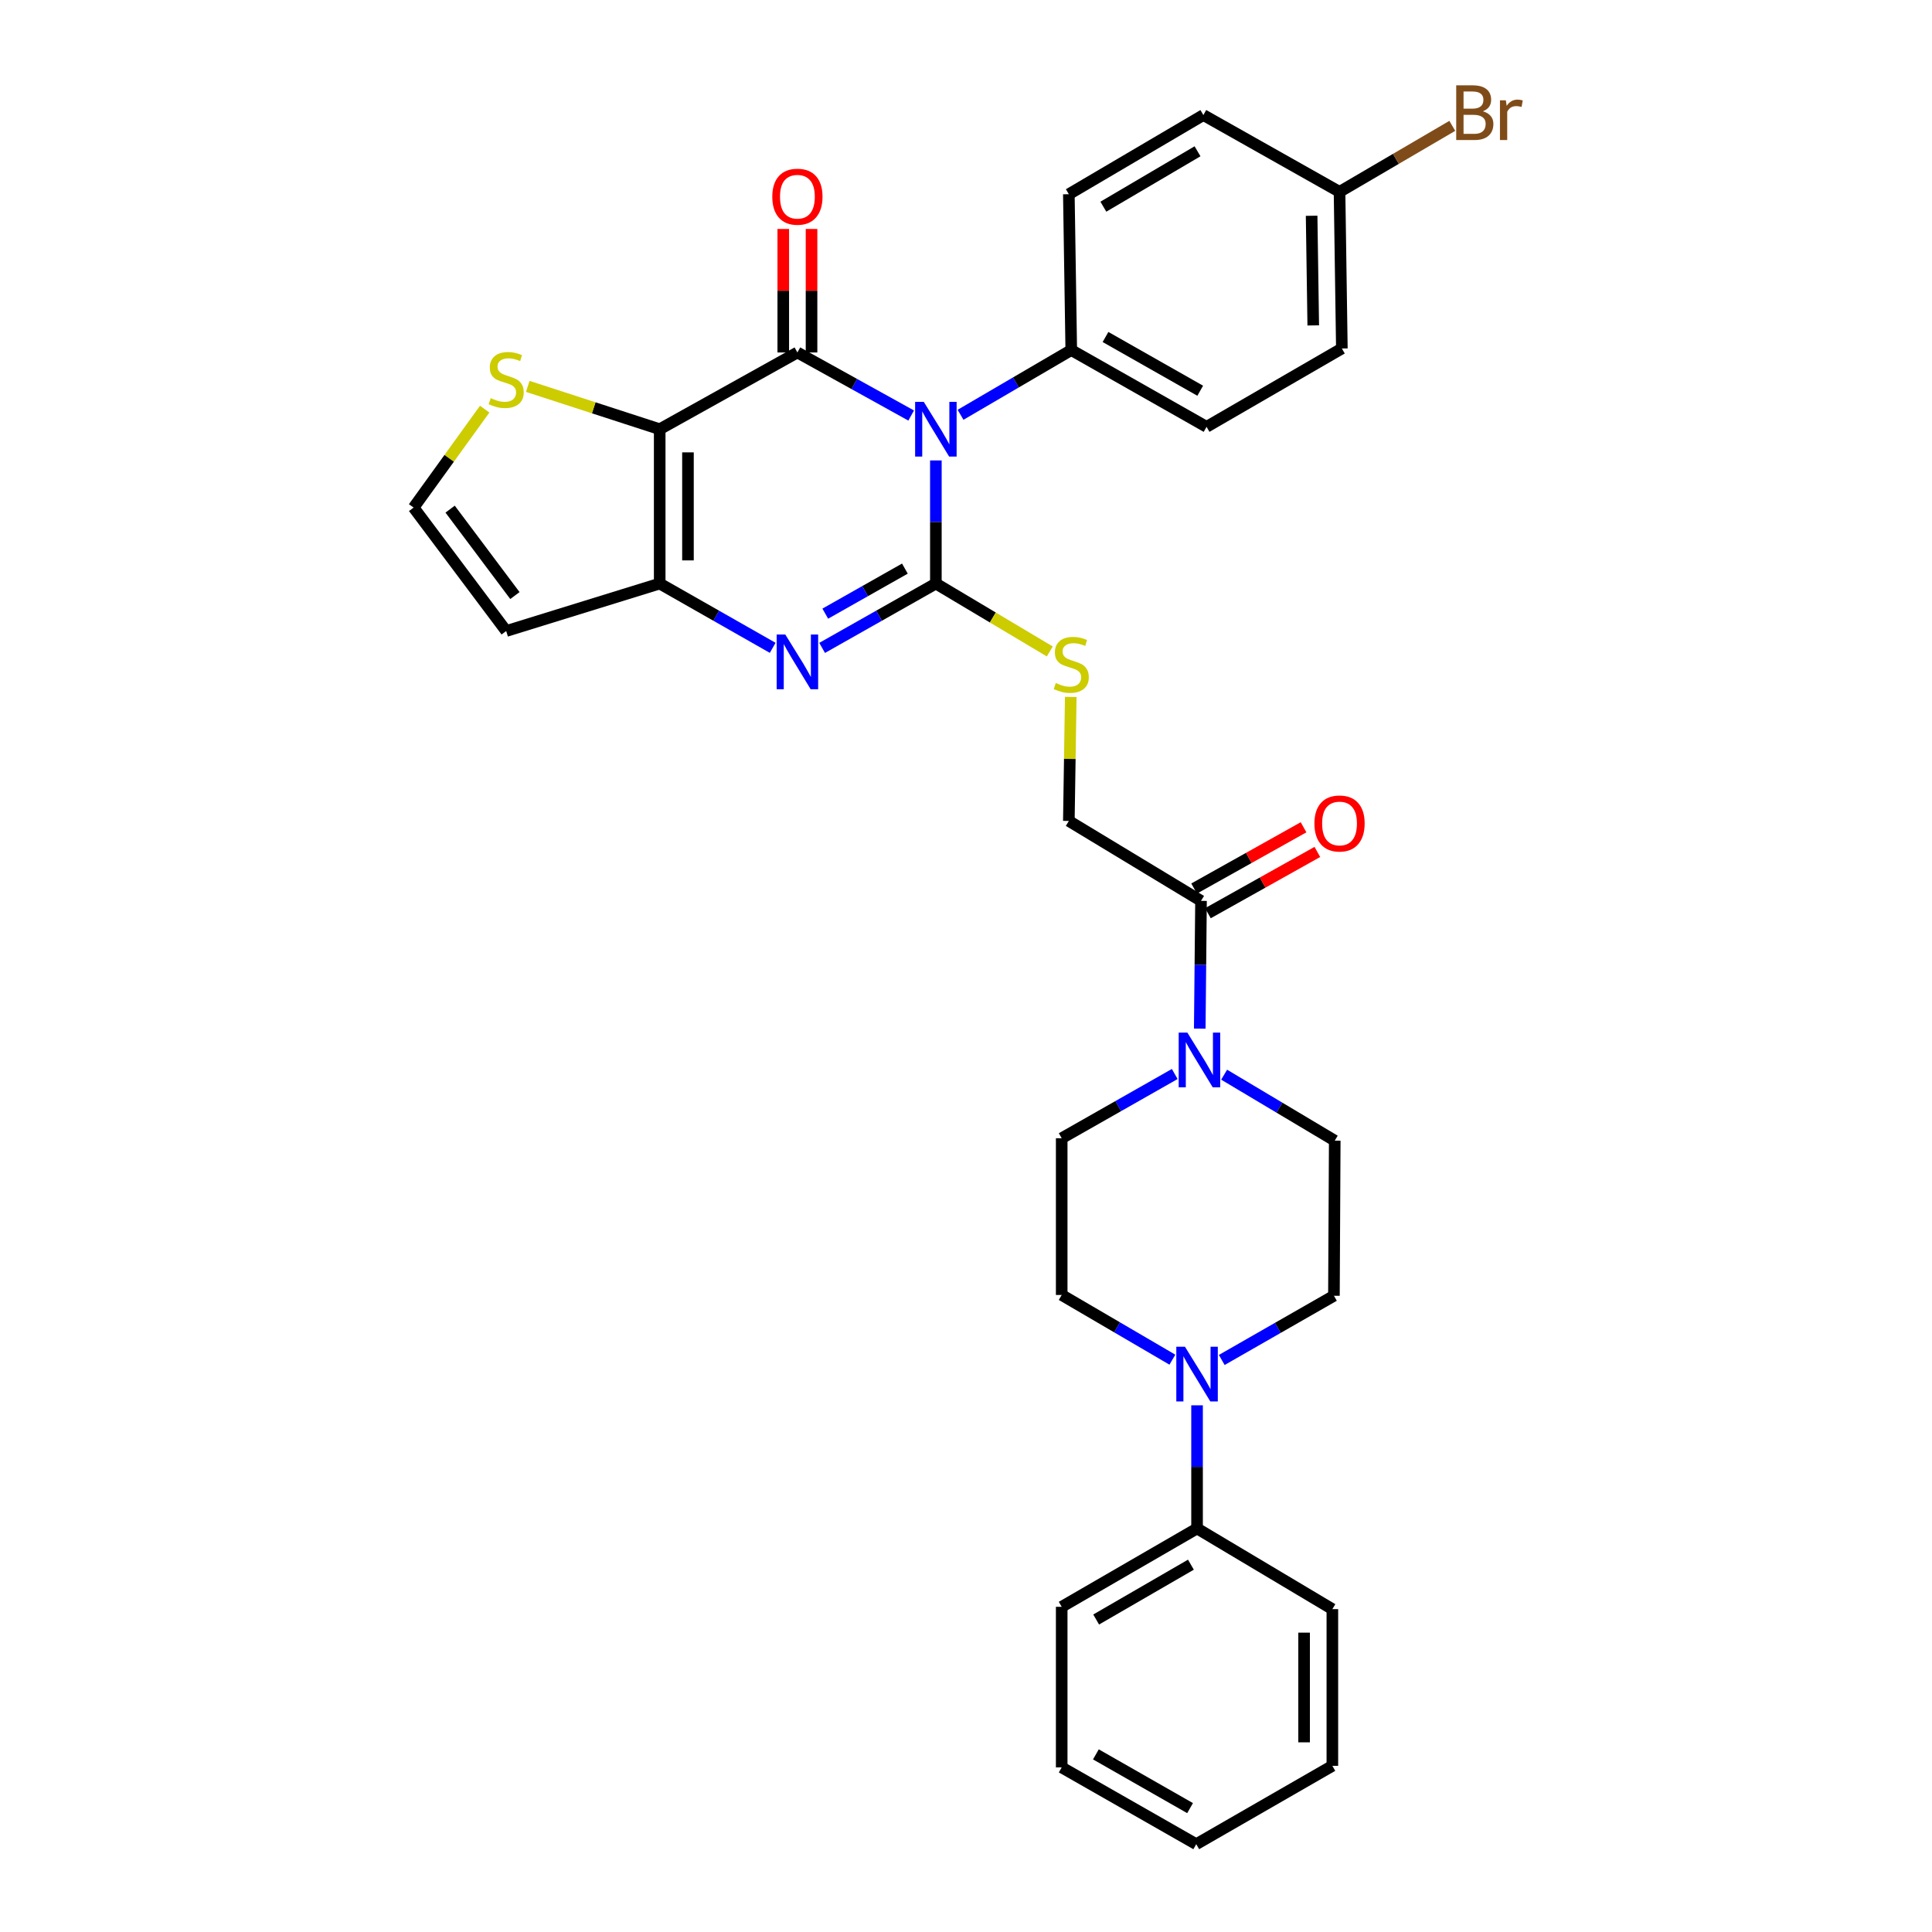 <?xml version='1.0' encoding='iso-8859-1'?>
<svg version='1.1' baseProfile='full'
              xmlns='http://www.w3.org/2000/svg'
                      xmlns:rdkit='http://www.rdkit.org/xml'
                      xmlns:xlink='http://www.w3.org/1999/xlink'
                  xml:space='preserve'
width='1000px' height='1000px' viewBox='0 0 1000 1000'>
<!-- END OF HEADER -->
<rect style='opacity:1.0;fill:#FFFFFF;stroke:none' width='1000' height='1000' x='0' y='0'> </rect>
<path class='bond-0' d='M 484.405,238.32 L 484.405,270.182' style='fill:none;fill-rule:evenodd;stroke:#0000FF;stroke-width:6px;stroke-linecap:butt;stroke-linejoin:miter;stroke-opacity:1' />
<path class='bond-0' d='M 484.405,270.182 L 484.405,302.043' style='fill:none;fill-rule:evenodd;stroke:#000000;stroke-width:6px;stroke-linecap:butt;stroke-linejoin:miter;stroke-opacity:1' />
<path class='bond-1' d='M 471.616,215.075 L 442.175,198.757' style='fill:none;fill-rule:evenodd;stroke:#0000FF;stroke-width:6px;stroke-linecap:butt;stroke-linejoin:miter;stroke-opacity:1' />
<path class='bond-1' d='M 442.175,198.757 L 412.734,182.439' style='fill:none;fill-rule:evenodd;stroke:#000000;stroke-width:6px;stroke-linecap:butt;stroke-linejoin:miter;stroke-opacity:1' />
<path class='bond-10' d='M 497.174,214.697 L 525.829,197.942' style='fill:none;fill-rule:evenodd;stroke:#0000FF;stroke-width:6px;stroke-linecap:butt;stroke-linejoin:miter;stroke-opacity:1' />
<path class='bond-10' d='M 525.829,197.942 L 554.483,181.188' style='fill:none;fill-rule:evenodd;stroke:#000000;stroke-width:6px;stroke-linecap:butt;stroke-linejoin:miter;stroke-opacity:1' />
<path class='bond-3' d='M 484.405,302.043 L 454.969,318.699' style='fill:none;fill-rule:evenodd;stroke:#000000;stroke-width:6px;stroke-linecap:butt;stroke-linejoin:miter;stroke-opacity:1' />
<path class='bond-3' d='M 454.969,318.699 L 425.532,335.355' style='fill:none;fill-rule:evenodd;stroke:#0000FF;stroke-width:6px;stroke-linecap:butt;stroke-linejoin:miter;stroke-opacity:1' />
<path class='bond-3' d='M 468.37,294.308 L 447.765,305.967' style='fill:none;fill-rule:evenodd;stroke:#000000;stroke-width:6px;stroke-linecap:butt;stroke-linejoin:miter;stroke-opacity:1' />
<path class='bond-3' d='M 447.765,305.967 L 427.159,317.626' style='fill:none;fill-rule:evenodd;stroke:#0000FF;stroke-width:6px;stroke-linecap:butt;stroke-linejoin:miter;stroke-opacity:1' />
<path class='bond-8' d='M 484.405,302.043 L 513.884,319.615' style='fill:none;fill-rule:evenodd;stroke:#000000;stroke-width:6px;stroke-linecap:butt;stroke-linejoin:miter;stroke-opacity:1' />
<path class='bond-8' d='M 513.884,319.615 L 543.364,337.187' style='fill:none;fill-rule:evenodd;stroke:#CCCC00;stroke-width:6px;stroke-linecap:butt;stroke-linejoin:miter;stroke-opacity:1' />
<path class='bond-2' d='M 412.734,182.439 L 341.461,222.163' style='fill:none;fill-rule:evenodd;stroke:#000000;stroke-width:6px;stroke-linecap:butt;stroke-linejoin:miter;stroke-opacity:1' />
<path class='bond-12' d='M 420.048,182.439 L 420.048,150.474' style='fill:none;fill-rule:evenodd;stroke:#000000;stroke-width:6px;stroke-linecap:butt;stroke-linejoin:miter;stroke-opacity:1' />
<path class='bond-12' d='M 420.048,150.474 L 420.048,118.508' style='fill:none;fill-rule:evenodd;stroke:#FF0000;stroke-width:6px;stroke-linecap:butt;stroke-linejoin:miter;stroke-opacity:1' />
<path class='bond-12' d='M 405.419,182.439 L 405.419,150.474' style='fill:none;fill-rule:evenodd;stroke:#000000;stroke-width:6px;stroke-linecap:butt;stroke-linejoin:miter;stroke-opacity:1' />
<path class='bond-12' d='M 405.419,150.474 L 405.419,118.508' style='fill:none;fill-rule:evenodd;stroke:#FF0000;stroke-width:6px;stroke-linecap:butt;stroke-linejoin:miter;stroke-opacity:1' />
<path class='bond-4' d='M 341.461,222.163 L 341.461,302.043' style='fill:none;fill-rule:evenodd;stroke:#000000;stroke-width:6px;stroke-linecap:butt;stroke-linejoin:miter;stroke-opacity:1' />
<path class='bond-4' d='M 356.089,234.145 L 356.089,290.061' style='fill:none;fill-rule:evenodd;stroke:#000000;stroke-width:6px;stroke-linecap:butt;stroke-linejoin:miter;stroke-opacity:1' />
<path class='bond-7' d='M 341.461,222.163 L 307.316,211.079' style='fill:none;fill-rule:evenodd;stroke:#000000;stroke-width:6px;stroke-linecap:butt;stroke-linejoin:miter;stroke-opacity:1' />
<path class='bond-7' d='M 307.316,211.079 L 273.172,199.994' style='fill:none;fill-rule:evenodd;stroke:#CCCC00;stroke-width:6px;stroke-linecap:butt;stroke-linejoin:miter;stroke-opacity:1' />
<path class='bond-33' d='M 399.944,335.319 L 370.702,318.681' style='fill:none;fill-rule:evenodd;stroke:#0000FF;stroke-width:6px;stroke-linecap:butt;stroke-linejoin:miter;stroke-opacity:1' />
<path class='bond-33' d='M 370.702,318.681 L 341.461,302.043' style='fill:none;fill-rule:evenodd;stroke:#000000;stroke-width:6px;stroke-linecap:butt;stroke-linejoin:miter;stroke-opacity:1' />
<path class='bond-11' d='M 341.461,302.043 L 262.004,326.619' style='fill:none;fill-rule:evenodd;stroke:#000000;stroke-width:6px;stroke-linecap:butt;stroke-linejoin:miter;stroke-opacity:1' />
<path class='bond-5' d='M 620.992,532.411 L 621.318,499.35' style='fill:none;fill-rule:evenodd;stroke:#0000FF;stroke-width:6px;stroke-linecap:butt;stroke-linejoin:miter;stroke-opacity:1' />
<path class='bond-5' d='M 621.318,499.35 L 621.644,466.288' style='fill:none;fill-rule:evenodd;stroke:#000000;stroke-width:6px;stroke-linecap:butt;stroke-linejoin:miter;stroke-opacity:1' />
<path class='bond-15' d='M 633.61,556.252 L 662.236,573.327' style='fill:none;fill-rule:evenodd;stroke:#0000FF;stroke-width:6px;stroke-linecap:butt;stroke-linejoin:miter;stroke-opacity:1' />
<path class='bond-15' d='M 662.236,573.327 L 690.861,590.402' style='fill:none;fill-rule:evenodd;stroke:#000000;stroke-width:6px;stroke-linecap:butt;stroke-linejoin:miter;stroke-opacity:1' />
<path class='bond-16' d='M 608.041,555.899 L 578.788,572.525' style='fill:none;fill-rule:evenodd;stroke:#0000FF;stroke-width:6px;stroke-linecap:butt;stroke-linejoin:miter;stroke-opacity:1' />
<path class='bond-16' d='M 578.788,572.525 L 549.534,589.151' style='fill:none;fill-rule:evenodd;stroke:#000000;stroke-width:6px;stroke-linecap:butt;stroke-linejoin:miter;stroke-opacity:1' />
<path class='bond-6' d='M 606.827,703.769 L 578.181,687.021' style='fill:none;fill-rule:evenodd;stroke:#0000FF;stroke-width:6px;stroke-linecap:butt;stroke-linejoin:miter;stroke-opacity:1' />
<path class='bond-6' d='M 578.181,687.021 L 549.534,670.274' style='fill:none;fill-rule:evenodd;stroke:#000000;stroke-width:6px;stroke-linecap:butt;stroke-linejoin:miter;stroke-opacity:1' />
<path class='bond-19' d='M 619.596,727.391 L 619.596,759.26' style='fill:none;fill-rule:evenodd;stroke:#0000FF;stroke-width:6px;stroke-linecap:butt;stroke-linejoin:miter;stroke-opacity:1' />
<path class='bond-19' d='M 619.596,759.26 L 619.596,791.129' style='fill:none;fill-rule:evenodd;stroke:#000000;stroke-width:6px;stroke-linecap:butt;stroke-linejoin:miter;stroke-opacity:1' />
<path class='bond-35' d='M 632.377,703.917 L 661.408,687.299' style='fill:none;fill-rule:evenodd;stroke:#0000FF;stroke-width:6px;stroke-linecap:butt;stroke-linejoin:miter;stroke-opacity:1' />
<path class='bond-35' d='M 661.408,687.299 L 690.439,670.68' style='fill:none;fill-rule:evenodd;stroke:#000000;stroke-width:6px;stroke-linecap:butt;stroke-linejoin:miter;stroke-opacity:1' />
<path class='bond-13' d='M 250.878,211.774 L 232.482,237.246' style='fill:none;fill-rule:evenodd;stroke:#CCCC00;stroke-width:6px;stroke-linecap:butt;stroke-linejoin:miter;stroke-opacity:1' />
<path class='bond-13' d='M 232.482,237.246 L 214.087,262.717' style='fill:none;fill-rule:evenodd;stroke:#000000;stroke-width:6px;stroke-linecap:butt;stroke-linejoin:miter;stroke-opacity:1' />
<path class='bond-14' d='M 554.223,360.723 L 553.727,392.823' style='fill:none;fill-rule:evenodd;stroke:#CCCC00;stroke-width:6px;stroke-linecap:butt;stroke-linejoin:miter;stroke-opacity:1' />
<path class='bond-14' d='M 553.727,392.823 L 553.232,424.922' style='fill:none;fill-rule:evenodd;stroke:#000000;stroke-width:6px;stroke-linecap:butt;stroke-linejoin:miter;stroke-opacity:1' />
<path class='bond-9' d='M 621.644,466.288 L 553.232,424.922' style='fill:none;fill-rule:evenodd;stroke:#000000;stroke-width:6px;stroke-linecap:butt;stroke-linejoin:miter;stroke-opacity:1' />
<path class='bond-20' d='M 625.217,472.67 L 653.538,456.815' style='fill:none;fill-rule:evenodd;stroke:#000000;stroke-width:6px;stroke-linecap:butt;stroke-linejoin:miter;stroke-opacity:1' />
<path class='bond-20' d='M 653.538,456.815 L 681.859,440.959' style='fill:none;fill-rule:evenodd;stroke:#FF0000;stroke-width:6px;stroke-linecap:butt;stroke-linejoin:miter;stroke-opacity:1' />
<path class='bond-20' d='M 618.071,459.906 L 646.392,444.051' style='fill:none;fill-rule:evenodd;stroke:#000000;stroke-width:6px;stroke-linecap:butt;stroke-linejoin:miter;stroke-opacity:1' />
<path class='bond-20' d='M 646.392,444.051 L 674.713,428.195' style='fill:none;fill-rule:evenodd;stroke:#FF0000;stroke-width:6px;stroke-linecap:butt;stroke-linejoin:miter;stroke-opacity:1' />
<path class='bond-21' d='M 554.483,181.188 L 624.513,220.928' style='fill:none;fill-rule:evenodd;stroke:#000000;stroke-width:6px;stroke-linecap:butt;stroke-linejoin:miter;stroke-opacity:1' />
<path class='bond-21' d='M 572.208,174.426 L 621.229,202.244' style='fill:none;fill-rule:evenodd;stroke:#000000;stroke-width:6px;stroke-linecap:butt;stroke-linejoin:miter;stroke-opacity:1' />
<path class='bond-22' d='M 554.483,181.188 L 553.232,100.52' style='fill:none;fill-rule:evenodd;stroke:#000000;stroke-width:6px;stroke-linecap:butt;stroke-linejoin:miter;stroke-opacity:1' />
<path class='bond-34' d='M 262.004,326.619 L 214.087,262.717' style='fill:none;fill-rule:evenodd;stroke:#000000;stroke-width:6px;stroke-linecap:butt;stroke-linejoin:miter;stroke-opacity:1' />
<path class='bond-34' d='M 266.52,308.258 L 232.978,263.526' style='fill:none;fill-rule:evenodd;stroke:#000000;stroke-width:6px;stroke-linecap:butt;stroke-linejoin:miter;stroke-opacity:1' />
<path class='bond-17' d='M 690.861,590.402 L 690.439,670.68' style='fill:none;fill-rule:evenodd;stroke:#000000;stroke-width:6px;stroke-linecap:butt;stroke-linejoin:miter;stroke-opacity:1' />
<path class='bond-18' d='M 549.534,589.151 L 549.534,670.274' style='fill:none;fill-rule:evenodd;stroke:#000000;stroke-width:6px;stroke-linecap:butt;stroke-linejoin:miter;stroke-opacity:1' />
<path class='bond-27' d='M 619.596,791.129 L 549.534,831.683' style='fill:none;fill-rule:evenodd;stroke:#000000;stroke-width:6px;stroke-linecap:butt;stroke-linejoin:miter;stroke-opacity:1' />
<path class='bond-27' d='M 616.415,809.873 L 567.372,838.26' style='fill:none;fill-rule:evenodd;stroke:#000000;stroke-width:6px;stroke-linecap:butt;stroke-linejoin:miter;stroke-opacity:1' />
<path class='bond-28' d='M 619.596,791.129 L 689.626,832.885' style='fill:none;fill-rule:evenodd;stroke:#000000;stroke-width:6px;stroke-linecap:butt;stroke-linejoin:miter;stroke-opacity:1' />
<path class='bond-25' d='M 624.513,220.928 L 694.543,180.375' style='fill:none;fill-rule:evenodd;stroke:#000000;stroke-width:6px;stroke-linecap:butt;stroke-linejoin:miter;stroke-opacity:1' />
<path class='bond-24' d='M 553.232,100.52 L 622.863,59.552' style='fill:none;fill-rule:evenodd;stroke:#000000;stroke-width:6px;stroke-linecap:butt;stroke-linejoin:miter;stroke-opacity:1' />
<path class='bond-24' d='M 571.095,106.983 L 619.837,78.305' style='fill:none;fill-rule:evenodd;stroke:#000000;stroke-width:6px;stroke-linecap:butt;stroke-linejoin:miter;stroke-opacity:1' />
<path class='bond-23' d='M 693.34,99.301 L 622.863,59.552' style='fill:none;fill-rule:evenodd;stroke:#000000;stroke-width:6px;stroke-linecap:butt;stroke-linejoin:miter;stroke-opacity:1' />
<path class='bond-26' d='M 693.34,99.301 L 722.523,82.221' style='fill:none;fill-rule:evenodd;stroke:#000000;stroke-width:6px;stroke-linecap:butt;stroke-linejoin:miter;stroke-opacity:1' />
<path class='bond-26' d='M 722.523,82.221 L 751.705,65.142' style='fill:none;fill-rule:evenodd;stroke:#7F4C19;stroke-width:6px;stroke-linecap:butt;stroke-linejoin:miter;stroke-opacity:1' />
<path class='bond-32' d='M 693.34,99.301 L 694.543,180.375' style='fill:none;fill-rule:evenodd;stroke:#000000;stroke-width:6px;stroke-linecap:butt;stroke-linejoin:miter;stroke-opacity:1' />
<path class='bond-32' d='M 678.894,111.679 L 679.736,168.431' style='fill:none;fill-rule:evenodd;stroke:#000000;stroke-width:6px;stroke-linecap:butt;stroke-linejoin:miter;stroke-opacity:1' />
<path class='bond-30' d='M 549.534,831.683 L 549.534,914.805' style='fill:none;fill-rule:evenodd;stroke:#000000;stroke-width:6px;stroke-linecap:butt;stroke-linejoin:miter;stroke-opacity:1' />
<path class='bond-29' d='M 689.626,832.885 L 689.626,913.992' style='fill:none;fill-rule:evenodd;stroke:#000000;stroke-width:6px;stroke-linecap:butt;stroke-linejoin:miter;stroke-opacity:1' />
<path class='bond-29' d='M 674.998,845.051 L 674.998,901.826' style='fill:none;fill-rule:evenodd;stroke:#000000;stroke-width:6px;stroke-linecap:butt;stroke-linejoin:miter;stroke-opacity:1' />
<path class='bond-31' d='M 689.626,913.992 L 619.174,954.545' style='fill:none;fill-rule:evenodd;stroke:#000000;stroke-width:6px;stroke-linecap:butt;stroke-linejoin:miter;stroke-opacity:1' />
<path class='bond-36' d='M 549.534,914.805 L 619.174,954.545' style='fill:none;fill-rule:evenodd;stroke:#000000;stroke-width:6px;stroke-linecap:butt;stroke-linejoin:miter;stroke-opacity:1' />
<path class='bond-36' d='M 567.231,908.061 L 615.978,935.879' style='fill:none;fill-rule:evenodd;stroke:#000000;stroke-width:6px;stroke-linecap:butt;stroke-linejoin:miter;stroke-opacity:1' />
<path  class='atom-0' d='M 478.145 208.003
L 487.425 223.003
Q 488.345 224.483, 489.825 227.163
Q 491.305 229.843, 491.385 230.003
L 491.385 208.003
L 495.145 208.003
L 495.145 236.323
L 491.265 236.323
L 481.305 219.923
Q 480.145 218.003, 478.905 215.803
Q 477.705 213.603, 477.345 212.923
L 477.345 236.323
L 473.665 236.323
L 473.665 208.003
L 478.145 208.003
' fill='#0000FF'/>
<path  class='atom-4' d='M 406.474 328.436
L 415.754 343.436
Q 416.674 344.916, 418.154 347.596
Q 419.634 350.276, 419.714 350.436
L 419.714 328.436
L 423.474 328.436
L 423.474 356.756
L 419.594 356.756
L 409.634 340.356
Q 408.474 338.436, 407.234 336.236
Q 406.034 334.036, 405.674 333.356
L 405.674 356.756
L 401.994 356.756
L 401.994 328.436
L 406.474 328.436
' fill='#0000FF'/>
<path  class='atom-6' d='M 614.572 534.47
L 623.852 549.47
Q 624.772 550.95, 626.252 553.63
Q 627.732 556.31, 627.812 556.47
L 627.812 534.47
L 631.572 534.47
L 631.572 562.79
L 627.692 562.79
L 617.732 546.39
Q 616.572 544.47, 615.332 542.27
Q 614.132 540.07, 613.772 539.39
L 613.772 562.79
L 610.092 562.79
L 610.092 534.47
L 614.572 534.47
' fill='#0000FF'/>
<path  class='atom-7' d='M 613.336 697.074
L 622.616 712.074
Q 623.536 713.554, 625.016 716.234
Q 626.496 718.914, 626.576 719.074
L 626.576 697.074
L 630.336 697.074
L 630.336 725.394
L 626.456 725.394
L 616.496 708.994
Q 615.336 707.074, 614.096 704.874
Q 612.896 702.674, 612.536 701.994
L 612.536 725.394
L 608.856 725.394
L 608.856 697.074
L 613.336 697.074
' fill='#0000FF'/>
<path  class='atom-8' d='M 254.004 206.089
Q 254.324 206.209, 255.644 206.769
Q 256.964 207.329, 258.404 207.689
Q 259.884 208.009, 261.324 208.009
Q 264.004 208.009, 265.564 206.729
Q 267.124 205.409, 267.124 203.129
Q 267.124 201.569, 266.324 200.609
Q 265.564 199.649, 264.364 199.129
Q 263.164 198.609, 261.164 198.009
Q 258.644 197.249, 257.124 196.529
Q 255.644 195.809, 254.564 194.289
Q 253.524 192.769, 253.524 190.209
Q 253.524 186.649, 255.924 184.449
Q 258.364 182.249, 263.164 182.249
Q 266.444 182.249, 270.164 183.809
L 269.244 186.889
Q 265.844 185.489, 263.284 185.489
Q 260.524 185.489, 259.004 186.649
Q 257.484 187.769, 257.524 189.729
Q 257.524 191.249, 258.284 192.169
Q 259.084 193.089, 260.204 193.609
Q 261.364 194.129, 263.284 194.729
Q 265.844 195.529, 267.364 196.329
Q 268.884 197.129, 269.964 198.769
Q 271.084 200.369, 271.084 203.129
Q 271.084 207.049, 268.444 209.169
Q 265.844 211.249, 261.484 211.249
Q 258.964 211.249, 257.044 210.689
Q 255.164 210.169, 252.924 209.249
L 254.004 206.089
' fill='#CCCC00'/>
<path  class='atom-9' d='M 546.483 353.535
Q 546.803 353.655, 548.123 354.215
Q 549.443 354.775, 550.883 355.135
Q 552.363 355.455, 553.803 355.455
Q 556.483 355.455, 558.043 354.175
Q 559.603 352.855, 559.603 350.575
Q 559.603 349.015, 558.803 348.055
Q 558.043 347.095, 556.843 346.575
Q 555.643 346.055, 553.643 345.455
Q 551.123 344.695, 549.603 343.975
Q 548.123 343.255, 547.043 341.735
Q 546.003 340.215, 546.003 337.655
Q 546.003 334.095, 548.403 331.895
Q 550.843 329.695, 555.643 329.695
Q 558.923 329.695, 562.643 331.255
L 561.723 334.335
Q 558.323 332.935, 555.763 332.935
Q 553.003 332.935, 551.483 334.095
Q 549.963 335.215, 550.003 337.175
Q 550.003 338.695, 550.763 339.615
Q 551.563 340.535, 552.683 341.055
Q 553.843 341.575, 555.763 342.175
Q 558.323 342.975, 559.843 343.775
Q 561.363 344.575, 562.443 346.215
Q 563.563 347.815, 563.563 350.575
Q 563.563 354.495, 560.923 356.615
Q 558.323 358.695, 553.963 358.695
Q 551.443 358.695, 549.523 358.135
Q 547.643 357.615, 545.403 356.695
L 546.483 353.535
' fill='#CCCC00'/>
<path  class='atom-13' d='M 399.734 101.811
Q 399.734 95.011, 403.094 91.211
Q 406.454 87.411, 412.734 87.411
Q 419.014 87.411, 422.374 91.211
Q 425.734 95.011, 425.734 101.811
Q 425.734 108.691, 422.334 112.611
Q 418.934 116.491, 412.734 116.491
Q 406.494 116.491, 403.094 112.611
Q 399.734 108.731, 399.734 101.811
M 412.734 113.291
Q 417.054 113.291, 419.374 110.411
Q 421.734 107.491, 421.734 101.811
Q 421.734 96.251, 419.374 93.451
Q 417.054 90.611, 412.734 90.611
Q 408.414 90.611, 406.054 93.411
Q 403.734 96.211, 403.734 101.811
Q 403.734 107.531, 406.054 110.411
Q 408.414 113.291, 412.734 113.291
' fill='#FF0000'/>
<path  class='atom-21' d='M 680.34 426.229
Q 680.34 419.429, 683.7 415.629
Q 687.06 411.829, 693.34 411.829
Q 699.62 411.829, 702.98 415.629
Q 706.34 419.429, 706.34 426.229
Q 706.34 433.109, 702.94 437.029
Q 699.54 440.909, 693.34 440.909
Q 687.1 440.909, 683.7 437.029
Q 680.34 433.149, 680.34 426.229
M 693.34 437.709
Q 697.66 437.709, 699.98 434.829
Q 702.34 431.909, 702.34 426.229
Q 702.34 420.669, 699.98 417.869
Q 697.66 415.029, 693.34 415.029
Q 689.02 415.029, 686.66 417.829
Q 684.34 420.629, 684.34 426.229
Q 684.34 431.949, 686.66 434.829
Q 689.02 437.709, 693.34 437.709
' fill='#FF0000'/>
<path  class='atom-27' d='M 767.493 57.605
Q 770.213 58.365, 771.573 60.045
Q 772.973 61.685, 772.973 64.125
Q 772.973 68.045, 770.453 70.285
Q 767.973 72.485, 763.253 72.485
L 753.733 72.485
L 753.733 44.165
L 762.093 44.165
Q 766.933 44.165, 769.373 46.125
Q 771.813 48.085, 771.813 51.685
Q 771.813 55.965, 767.493 57.605
M 757.533 47.365
L 757.533 56.245
L 762.093 56.245
Q 764.893 56.245, 766.333 55.125
Q 767.813 53.965, 767.813 51.685
Q 767.813 47.365, 762.093 47.365
L 757.533 47.365
M 763.253 69.285
Q 766.013 69.285, 767.493 67.965
Q 768.973 66.645, 768.973 64.125
Q 768.973 61.805, 767.333 60.645
Q 765.733 59.445, 762.653 59.445
L 757.533 59.445
L 757.533 69.285
L 763.253 69.285
' fill='#7F4C19'/>
<path  class='atom-27' d='M 779.413 51.925
L 779.853 54.765
Q 782.013 51.565, 785.533 51.565
Q 786.653 51.565, 788.173 51.965
L 787.573 55.325
Q 785.853 54.925, 784.893 54.925
Q 783.213 54.925, 782.093 55.605
Q 781.013 56.245, 780.133 57.805
L 780.133 72.485
L 776.373 72.485
L 776.373 51.925
L 779.413 51.925
' fill='#7F4C19'/>
</svg>
